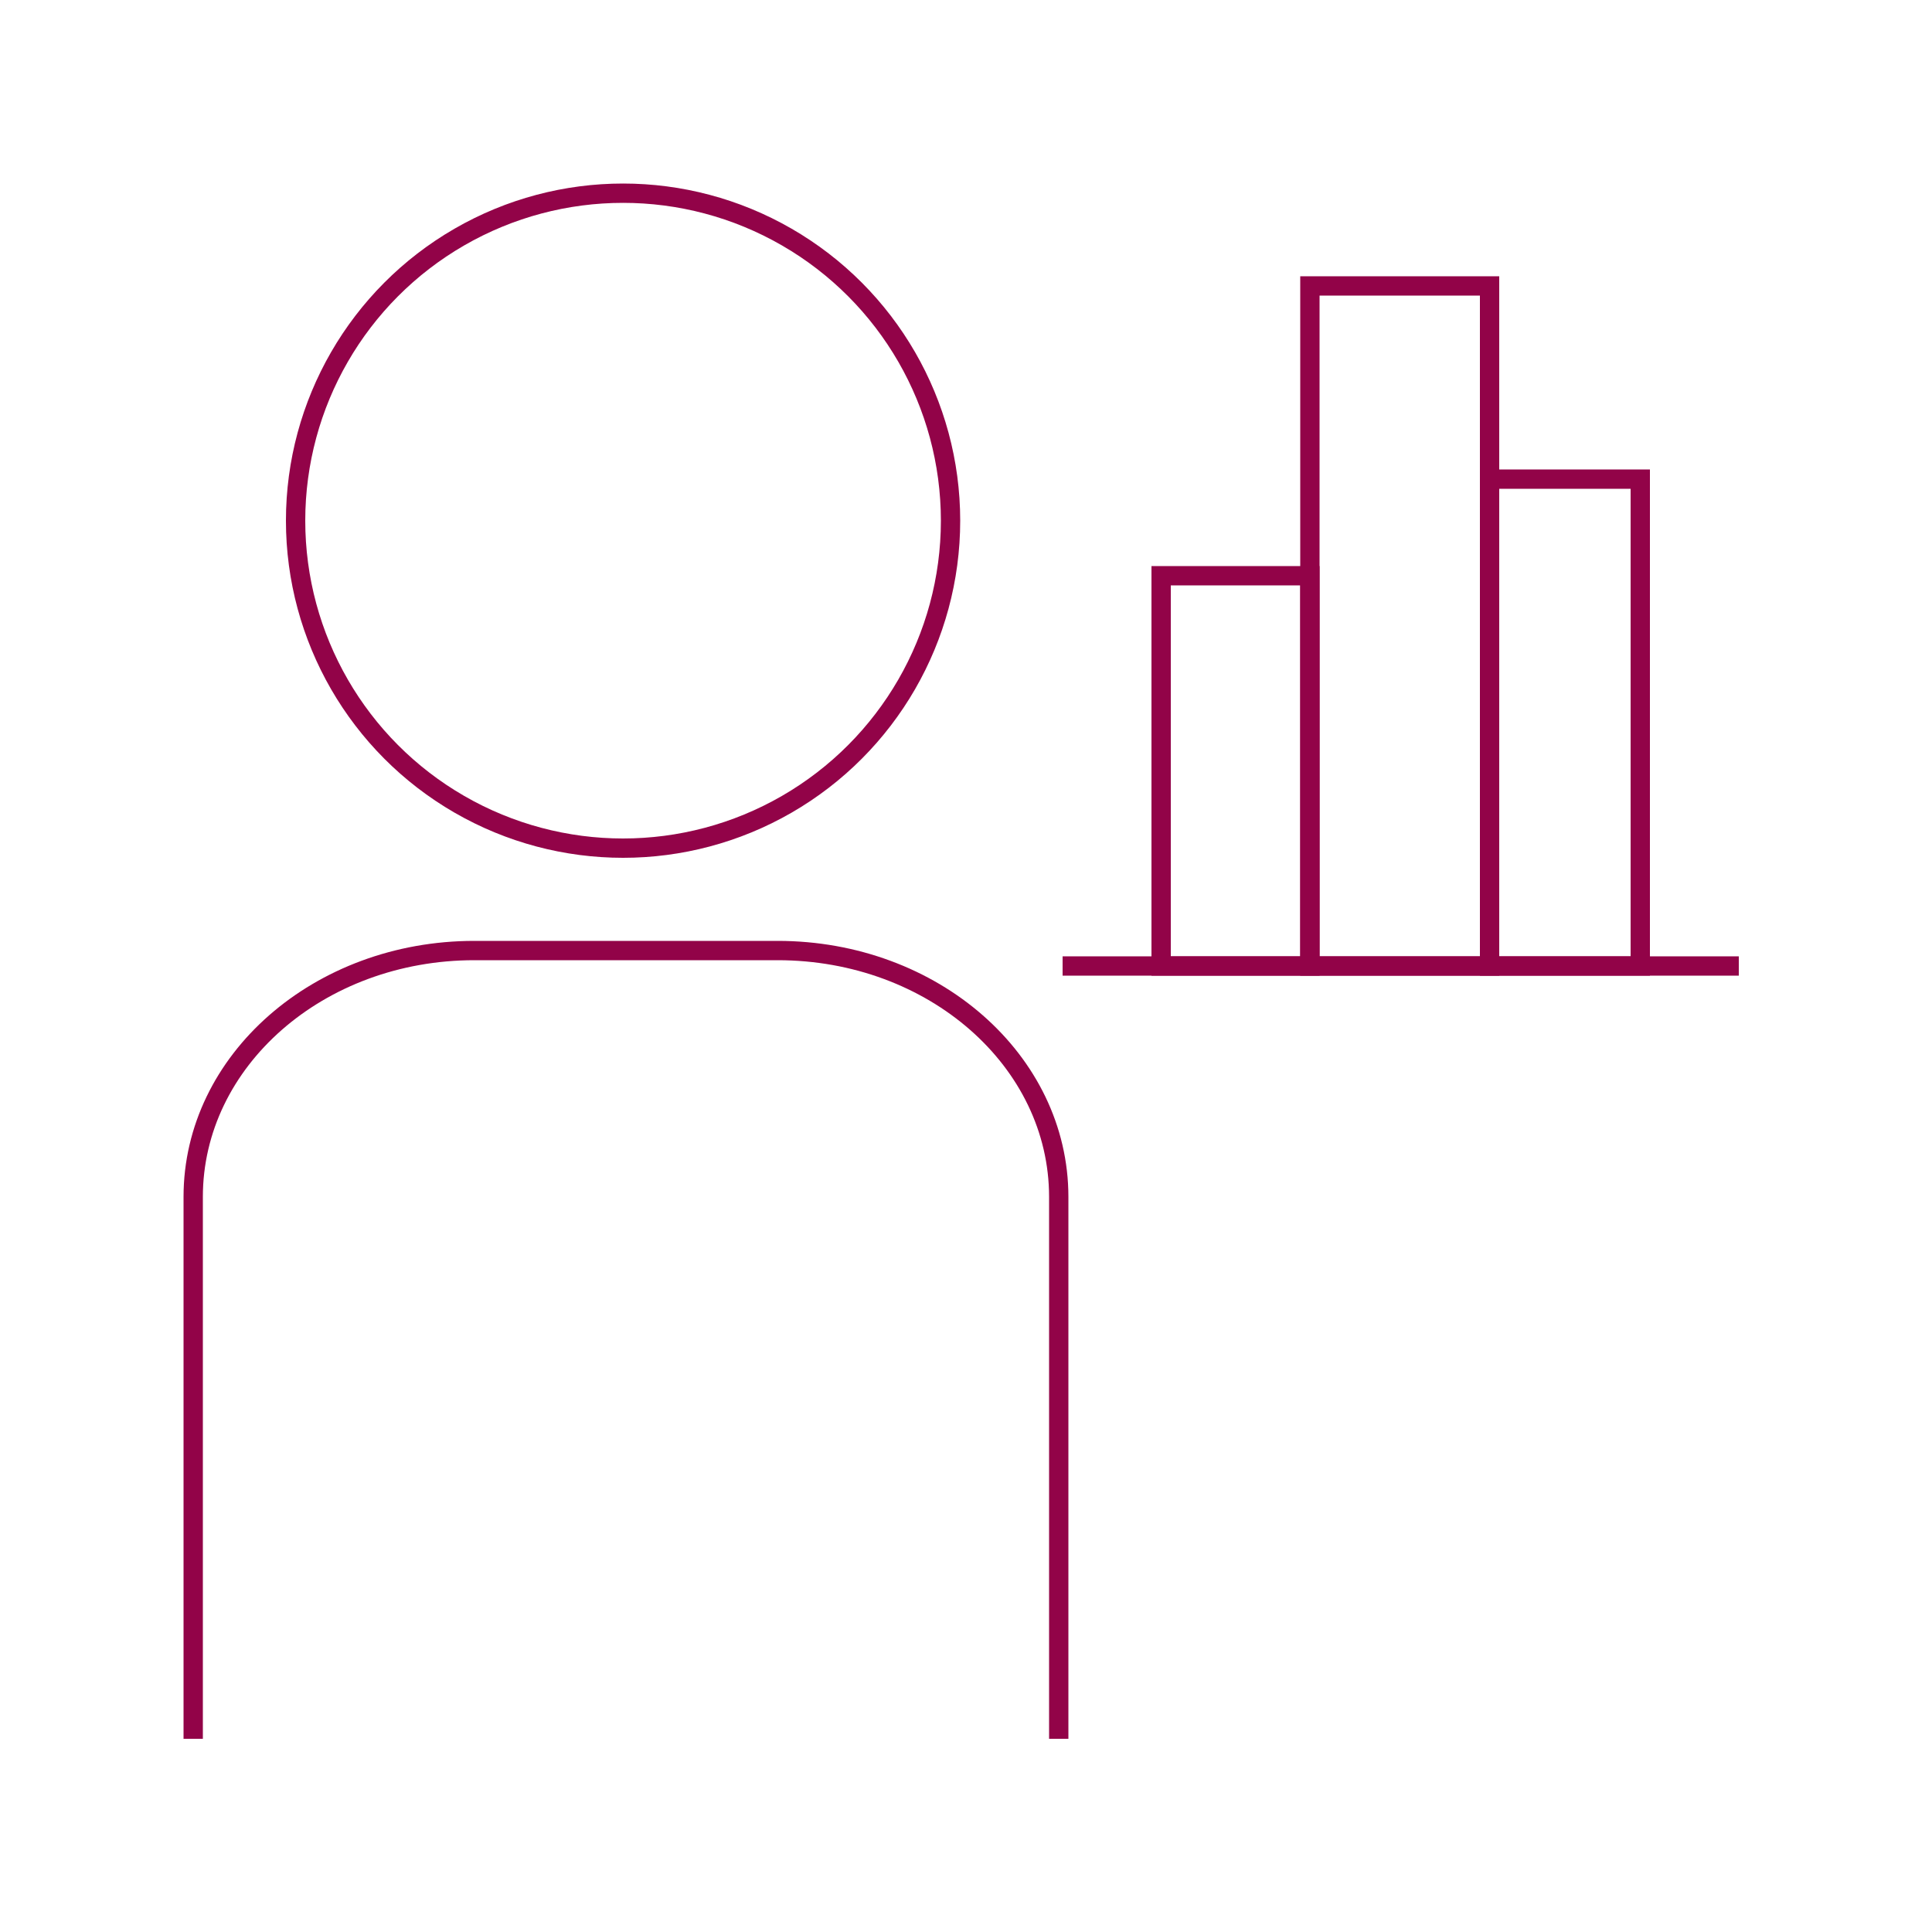 <?xml version="1.0" encoding="UTF-8"?>
<svg id="Ebene_1" xmlns="http://www.w3.org/2000/svg" width="200" height="200" version="1.1" viewBox="0 0 200 200">
  <!-- Generator: Adobe Illustrator 29.0.0, SVG Export Plug-In . SVG Version: 2.1.0 Build 186)  -->
  <defs>
    <style>
      .st0 {
        stroke-miterlimit: 10;
      }

      .st0, .st1 {
        fill: none;
        stroke: #920348;
        stroke-width: 2px;
      }
    </style>
  </defs>
  <g id="Ebene_2">
    <g>
      <path class="st0" d="M109.6,180v-56.1c0-14.1-13-25.5-29.1-25.5h-31.4c-16.1,0-29.1,11.4-29.1,25.5v56.1"/>
      <circle class="st1" cx="64.5" cy="53.9" r="33.9"/>
      <rect class="st0" x="120.2" y="59.6" width="15.4" height="40.4"/>
      <rect class="st0" x="135.6" y="29.6" width="18.6" height="70.4"/>
      <rect class="st0" x="154.2" y="49.6" width="15.6" height="50.4"/>
      <line class="st0" x1="180" y1="100" x2="110" y2="100"/>
    </g>
  </g>
</svg>